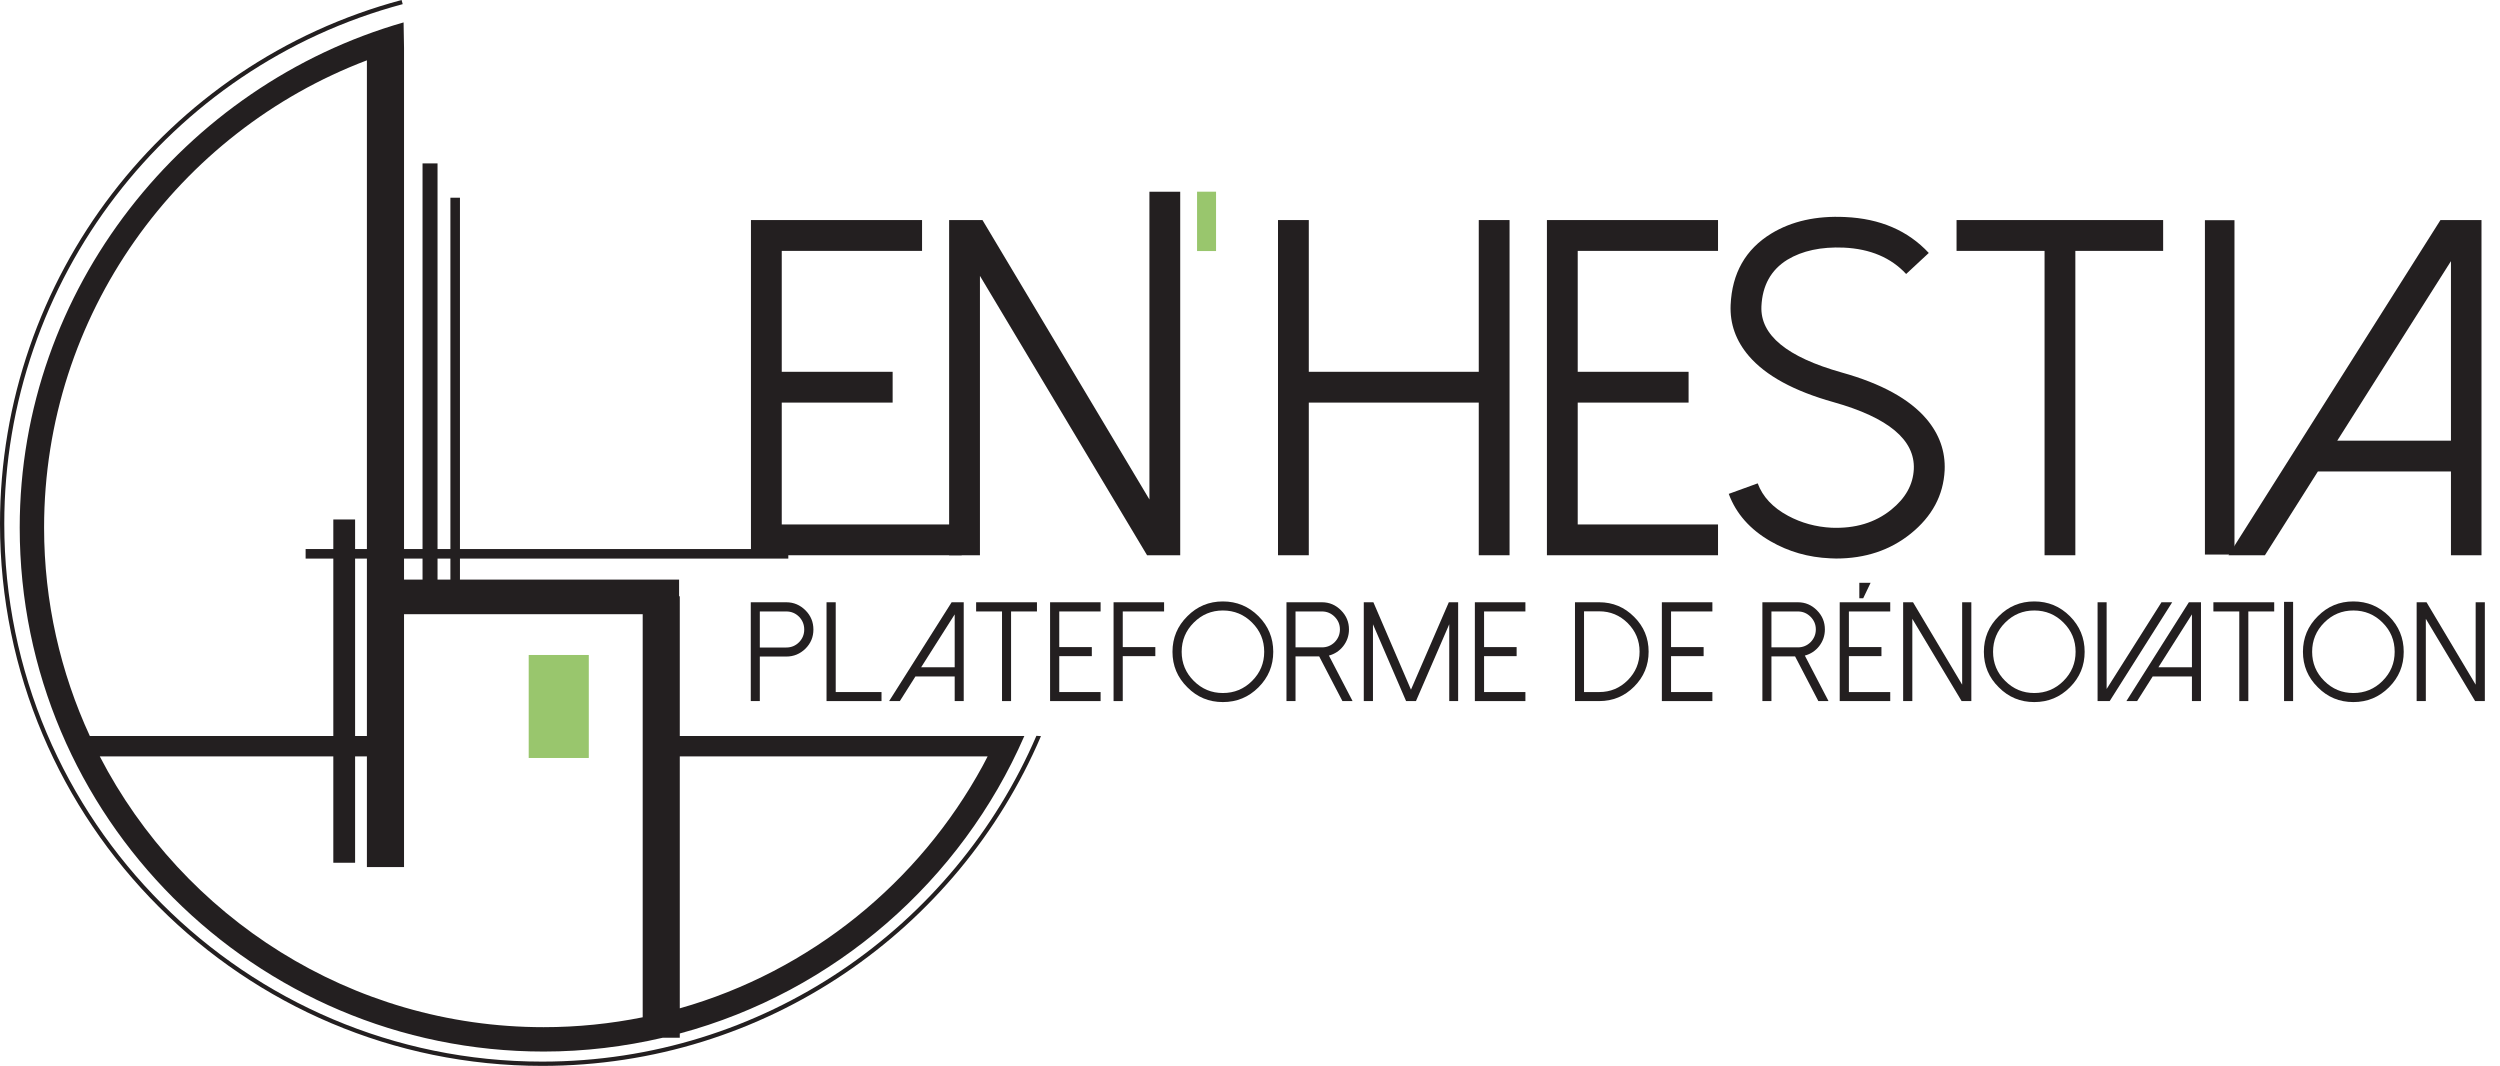 <?xml version="1.0" encoding="UTF-8"?> <svg xmlns="http://www.w3.org/2000/svg" width="129" height="55" viewBox="0 0 129 55" fill="none"><g id="Enhestia"><g id="Group 393"><path id="Vector" d="M30.382 39.112H27.281V33.797H30.382V39.112Z" fill="#99C66D"></path><path id="Vector_2" d="M23.487 10.202V31.012" stroke="#231F20" stroke-width="0.493" stroke-miterlimit="10"></path><path id="Vector_3" d="M15.77 28.577H40.677" stroke="#231F20" stroke-width="0.493" stroke-miterlimit="10"></path><path id="Vector_4" d="M17.761 26.805V44.518" stroke="#231F20" stroke-width="1.124" stroke-miterlimit="10"></path><path id="Vector_5" d="M53.714 37.984C49.443 47.978 39.512 55 27.974 55C12.549 55 0 42.451 0 27.024C0 14.378 8.521 3.266 20.722 0L20.779 0.214C8.674 3.453 0.221 14.479 0.221 27.024C0.221 42.329 12.671 54.779 27.974 54.779C39.393 54.779 49.224 47.847 53.479 37.968" fill="#231F20"></path><path id="Vector_6" d="M35.077 52.03V39.029H50.962C50.878 39.192 50.794 39.358 50.706 39.519C47.423 45.543 41.805 50.121 35.077 52.03ZM5.148 39.029H18.932V44.742H20.848V31.691H33.163V52.492C31.51 52.824 29.802 53.002 28.053 53.002C18.092 53.002 9.439 47.319 5.148 39.029ZM18.932 3.113V37.977H4.635C3.125 34.702 2.275 31.062 2.275 27.225C2.275 16.219 9.206 6.803 18.932 3.113ZM20.825 1.156C9.522 4.395 1.017 14.896 1.017 27.225C1.017 42.132 13.145 54.26 28.053 54.26C30.169 54.26 32.226 54.007 34.203 53.546H35.077V53.328C43.066 51.177 49.603 45.45 52.856 37.977H35.077V30.766L35.041 30.77V29.906H22.577V8.43H21.803V29.906H20.848V2.472" fill="#231F20"></path></g><g id="Group 391"><path id="Vector_7" d="M39.207 33.411H40.572C40.83 33.411 41.049 33.322 41.232 33.138C41.408 32.957 41.498 32.74 41.498 32.485C41.498 32.226 41.408 32.007 41.232 31.824C41.049 31.643 40.83 31.551 40.572 31.551H39.207V33.411ZM39.207 36.176H38.74V31.077H40.572C40.954 31.077 41.285 31.217 41.563 31.494C41.836 31.767 41.972 32.097 41.972 32.485C41.972 32.869 41.836 33.196 41.563 33.469C41.285 33.742 40.954 33.878 40.572 33.878H39.207V36.176Z" fill="#231F20"></path><path id="Vector_8" d="M42.649 31.077V36.176H45.486V35.71H43.123V31.077H42.649Z" fill="#231F20"></path><path id="Vector_9" d="M49.104 31.077L45.879 36.176H46.432L47.236 34.905H49.262V36.176H49.728V31.077H49.104ZM49.262 31.702V34.431H47.531L49.262 31.702Z" fill="#231F20"></path><path id="Vector_10" d="M50.368 31.077V31.551H51.704V36.176H52.171V31.551H53.507V31.077H50.368Z" fill="#231F20"></path><path id="Vector_11" d="M54.184 31.077V36.176H56.791V35.71H54.658V33.857H56.338V33.39H54.658V31.551H56.791V31.077H54.184Z" fill="#231F20"></path><path id="Vector_12" d="M57.46 31.077V36.176H57.934V33.857H59.615V33.39H57.934V31.551H60.067V31.077H57.46Z" fill="#231F20"></path><path id="Vector_13" d="M63.1 31.501C62.515 31.501 62.015 31.709 61.599 32.126C61.182 32.542 60.974 33.045 60.974 33.634C60.974 34.219 61.182 34.719 61.599 35.135C62.015 35.552 62.515 35.76 63.1 35.76C63.689 35.76 64.192 35.552 64.608 35.135C65.025 34.719 65.233 34.219 65.233 33.634C65.233 33.045 65.025 32.542 64.608 32.126C64.192 31.709 63.689 31.501 63.1 31.501ZM63.1 36.227C62.382 36.227 61.771 35.974 61.269 35.465C60.755 34.959 60.5 34.349 60.5 33.634C60.5 32.916 60.755 32.304 61.269 31.796C61.771 31.289 62.382 31.034 63.1 31.034C63.818 31.034 64.43 31.289 64.939 31.796C65.445 32.304 65.7 32.916 65.7 33.634C65.7 34.349 65.445 34.959 64.939 35.465C64.43 35.974 63.818 36.227 63.1 36.227Z" fill="#231F20"></path><path id="Vector_14" d="M66.849 33.404V31.551H68.213C68.466 31.551 68.684 31.643 68.867 31.824C69.048 32.007 69.14 32.224 69.14 32.478C69.14 32.733 69.048 32.952 68.867 33.138C68.684 33.316 68.466 33.404 68.213 33.404H66.849ZM68.572 33.828C68.874 33.747 69.12 33.584 69.312 33.34C69.508 33.086 69.607 32.799 69.607 32.478C69.607 32.095 69.47 31.767 69.197 31.494C68.924 31.217 68.596 31.077 68.213 31.077H66.382V36.176H66.849V33.871H68.07L69.269 36.176H69.793L68.572 33.828Z" fill="#231F20"></path><path id="Vector_15" d="M74.759 31.077L72.806 35.587L70.867 31.077H70.371V36.176H70.845V32.212L72.554 36.176H73.064L74.781 32.212V36.176H75.24V31.077H74.759Z" fill="#231F20"></path><path id="Vector_16" d="M76.103 31.077V36.176H78.711V35.71H76.578V33.857H78.258V33.39H76.578V31.551H78.711V31.077H76.103Z" fill="#231F20"></path><path id="Vector_17" d="M81.736 35.71H82.519C83.094 35.71 83.584 35.507 83.992 35.099C84.397 34.693 84.602 34.201 84.602 33.627C84.602 33.052 84.397 32.562 83.992 32.154C83.584 31.749 83.094 31.544 82.519 31.544H81.736V35.71ZM81.269 36.176V31.077H82.519C83.223 31.077 83.823 31.328 84.322 31.831C84.819 32.325 85.069 32.923 85.069 33.627C85.069 34.331 84.819 34.932 84.322 35.429C83.823 35.929 83.223 36.176 82.519 36.176H81.269Z" fill="#231F20"></path><path id="Vector_18" d="M85.752 31.077V36.176H88.359V35.71H86.226V33.857H87.907V33.39H86.226V31.551H88.359V31.077H85.752Z" fill="#231F20"></path><path id="Vector_19" d="M91.406 33.404V31.551H92.771C93.024 31.551 93.241 31.643 93.424 31.824C93.606 32.007 93.697 32.224 93.697 32.478C93.697 32.733 93.606 32.952 93.424 33.138C93.241 33.316 93.024 33.404 92.771 33.404H91.406ZM93.13 33.828C93.432 33.747 93.678 33.584 93.87 33.34C94.065 33.086 94.164 32.799 94.164 32.478C94.164 32.095 94.028 31.767 93.755 31.494C93.482 31.217 93.153 31.077 92.771 31.077H90.939V36.176H91.406V33.871H92.627L93.827 36.176H94.351L93.13 33.828Z" fill="#231F20"></path><path id="Vector_20" d="M94.929 31.077V36.176H97.536V35.71H95.403V33.857H97.083V33.39H95.403V31.551H97.536V31.077H94.929ZM95.941 30.072V30.869H96.142L96.523 30.072H95.941Z" fill="#231F20"></path><path id="Vector_21" d="M101.247 31.077V35.329L98.712 31.077H98.202V36.176H98.676V31.932L101.219 36.176H101.721V31.077H101.247Z" fill="#231F20"></path><path id="Vector_22" d="M104.968 31.501C104.383 31.501 103.884 31.709 103.467 32.126C103.05 32.542 102.842 33.045 102.842 33.634C102.842 34.219 103.05 34.719 103.467 35.135C103.884 35.552 104.383 35.76 104.968 35.76C105.557 35.76 106.06 35.552 106.476 35.135C106.893 34.719 107.101 34.219 107.101 33.634C107.101 33.045 106.893 32.542 106.476 32.126C106.06 31.709 105.557 31.501 104.968 31.501ZM104.968 36.227C104.25 36.227 103.639 35.974 103.137 35.465C102.623 34.959 102.368 34.349 102.368 33.634C102.368 32.916 102.623 32.304 103.137 31.796C103.639 31.289 104.25 31.034 104.968 31.034C105.686 31.034 106.299 31.289 106.807 31.796C107.313 32.304 107.568 32.916 107.568 33.634C107.568 34.349 107.313 34.959 106.807 35.465C106.299 35.974 105.686 36.227 104.968 36.227Z" fill="#231F20"></path><path id="Vector_23" d="M111.532 31.077L108.702 35.552V31.077H108.235V36.176H108.86L112.085 31.077H111.532Z" fill="#231F20"></path><path id="Vector_24" d="M112.946 31.077L109.722 36.176H110.275L111.079 34.905H113.104V36.176H113.571V31.077H112.946ZM113.104 31.702V34.431H111.374L113.104 31.702Z" fill="#231F20"></path><path id="Vector_25" d="M114.211 31.077V31.551H115.547V36.176H116.014V31.551H117.349V31.077H114.211Z" fill="#231F20"></path><path id="Vector_26" d="M117.857 36.176H118.324V31.056H117.857V36.176Z" fill="#231F20"></path><path id="Vector_27" d="M121.432 31.501C120.847 31.501 120.347 31.709 119.931 32.126C119.514 32.542 119.306 33.045 119.306 33.634C119.306 34.219 119.514 34.719 119.931 35.135C120.347 35.552 120.847 35.76 121.432 35.76C122.021 35.76 122.524 35.552 122.94 35.135C123.357 34.719 123.565 34.219 123.565 33.634C123.565 33.045 123.357 32.542 122.94 32.126C122.524 31.709 122.021 31.501 121.432 31.501ZM121.432 36.227C120.714 36.227 120.103 35.974 119.601 35.465C119.087 34.959 118.832 34.349 118.832 33.634C118.832 32.916 119.087 32.304 119.601 31.796C120.103 31.289 120.714 31.034 121.432 31.034C122.15 31.034 122.762 31.289 123.271 31.796C123.777 32.304 124.032 32.916 124.032 33.634C124.032 34.349 123.777 34.959 123.271 35.465C122.762 35.974 122.15 36.227 121.432 36.227Z" fill="#231F20"></path><path id="Vector_28" d="M127.744 31.077V35.329L125.209 31.077H124.699V36.176H125.173V31.932L127.716 36.176H128.218V31.077H127.744Z" fill="#231F20"></path></g><g id="Group 392"><path id="Vector_29" d="M47.578 11.355V12.946H40.338V19.185H46.06V20.774H40.338V27.062H49.623V28.651H38.749V11.355H47.578Z" fill="#231F20"></path><path id="Vector_30" d="M60.899 9.895V28.651H59.189L50.565 14.235V28.651H48.975V11.357H50.697L59.31 25.773V9.895H60.899Z" fill="#231F20"></path><path id="Vector_31" d="M77.893 11.355V28.651H76.304V20.774H67.534V28.651H65.945V11.355H67.534V19.185H76.304V11.355H77.893Z" fill="#231F20"></path><path id="Vector_32" d="M88.65 11.355V12.946H81.41V19.185H87.131V20.774H81.41V27.062H88.65V28.651H79.821V11.355H88.65Z" fill="#231F20"></path><path id="Vector_33" d="M94.43 28.809C93.315 28.76 92.291 28.468 91.359 27.929C90.3 27.319 89.58 26.503 89.203 25.484L90.697 24.941C90.954 25.633 91.474 26.191 92.263 26.615C92.952 26.985 93.699 27.189 94.504 27.231C95.732 27.279 96.759 26.97 97.586 26.302C98.324 25.708 98.714 25.01 98.753 24.207C98.818 22.697 97.437 21.546 94.611 20.751C92.572 20.18 91.114 19.386 90.239 18.366C89.573 17.587 89.259 16.711 89.3 15.739C89.372 14.095 90.07 12.865 91.395 12.053C92.448 11.412 93.721 11.127 95.213 11.199C97.012 11.279 98.448 11.897 99.525 13.053L98.357 14.138C97.577 13.296 96.507 12.841 95.141 12.777C93.968 12.728 92.997 12.937 92.227 13.403C91.383 13.926 90.938 14.729 90.889 15.811C90.825 17.289 92.205 18.425 95.033 19.221C97.073 19.79 98.529 20.589 99.405 21.618C100.071 22.404 100.386 23.288 100.344 24.268C100.28 25.561 99.694 26.652 98.586 27.543C97.525 28.394 96.245 28.82 94.744 28.82C94.64 28.82 94.536 28.816 94.43 28.809Z" fill="#231F20"></path><path id="Vector_34" d="M111.618 11.355V12.946H107.088V28.651H105.499V12.946H100.958V11.355H111.618Z" fill="#231F20"></path><path id="Vector_35" d="M120.603 22.738H126.469V13.475L120.603 22.738ZM128.045 11.356V28.651H126.469V24.327H119.603L116.87 28.651H114.99L125.927 11.356H128.045Z" fill="#231F20"></path><path id="Vector_36" d="M115.299 28.615H113.774V11.362H115.299V28.615Z" fill="#231F20"></path><path id="Vector_37" d="M62.748 12.954H61.768V9.891H62.748V12.954Z" fill="#99C66D"></path></g></g></svg> 